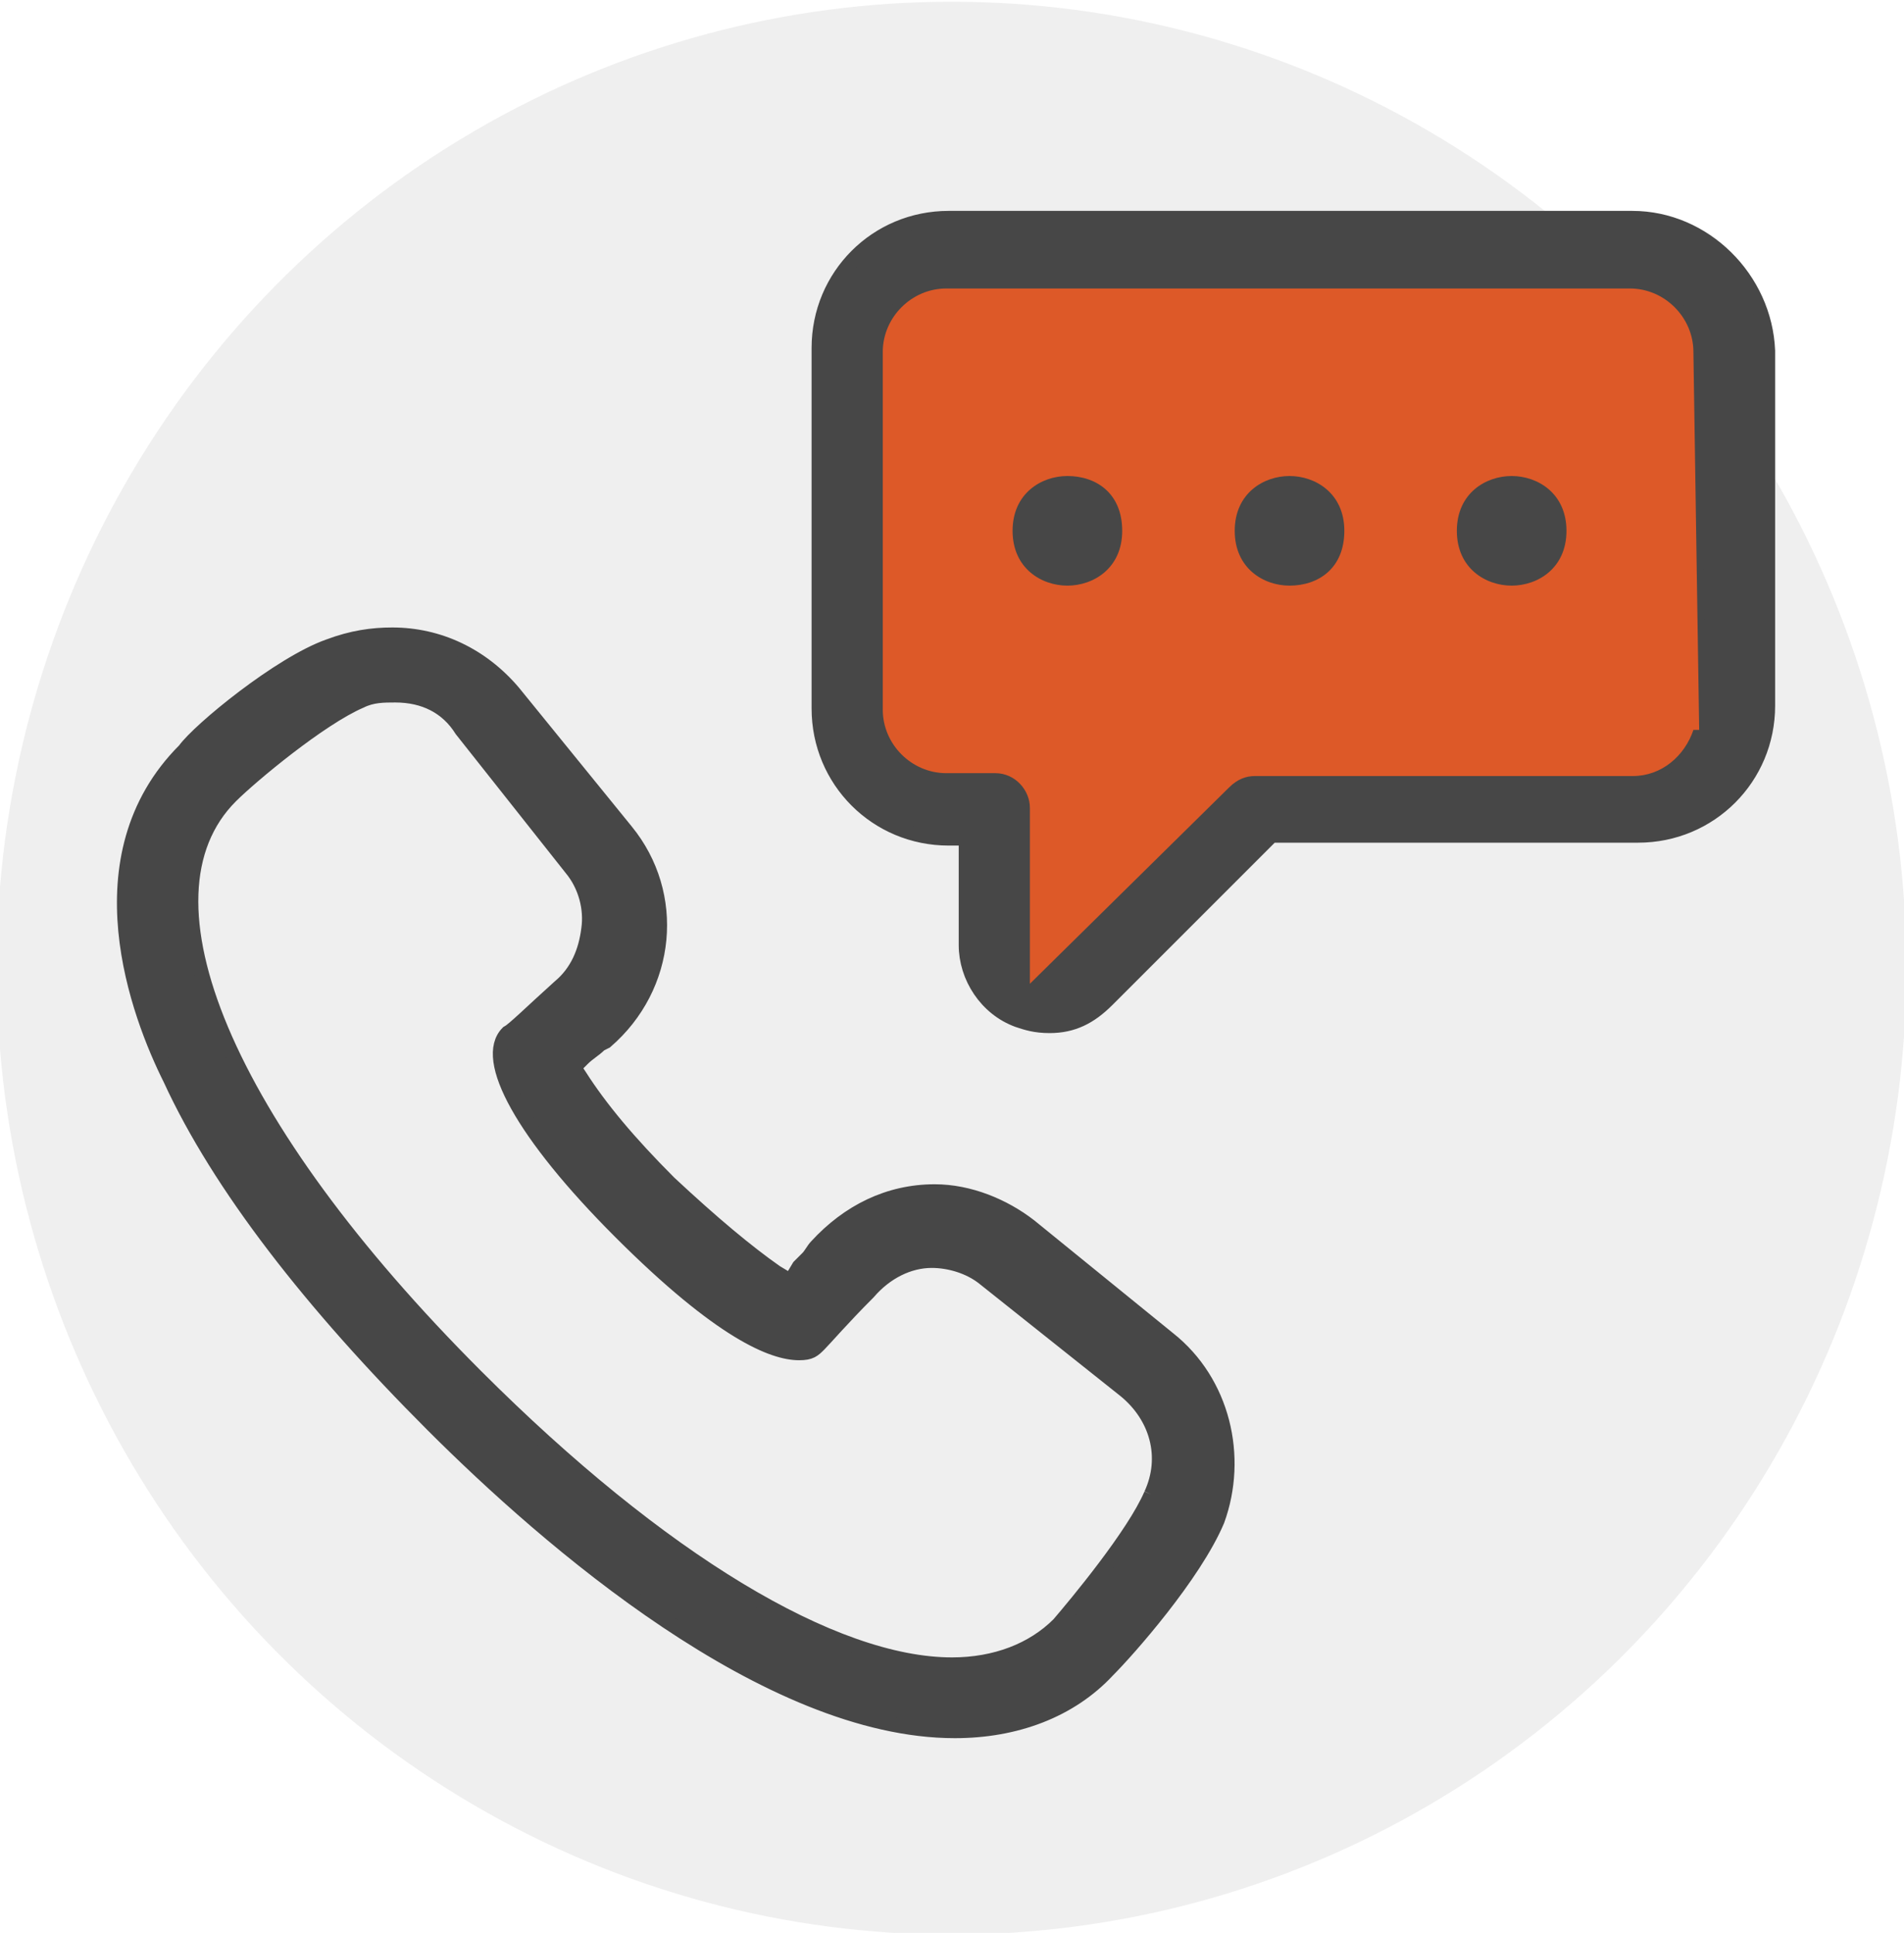 <?xml version="1.0" encoding="utf-8"?>
<!-- Generator: Adobe Illustrator 27.0.0, SVG Export Plug-In . SVG Version: 6.00 Build 0)  -->
<svg version="1.1" id="Layer_1" xmlns="http://www.w3.org/2000/svg" xmlns:xlink="http://www.w3.org/1999/xlink" x="0px" y="0px"
	 width="66px" height="67px" viewBox="0 0 66 67" style="enable-background:new 0 0 66 67;" xml:space="preserve">
<style type="text/css">
	.st0{opacity:0.4;fill-rule:evenodd;clip-rule:evenodd;fill:#D8D8D8;enable-background:new    ;}
	.st1{fill-rule:evenodd;clip-rule:evenodd;fill:#049B7B;}
	.st2{fill-rule:evenodd;clip-rule:evenodd;fill:#FFFFFF;}
	.st3{fill-rule:evenodd;clip-rule:evenodd;fill:#474747;}
	.st4{fill:none;stroke:#474747;stroke-width:2.5;}
	.st5{fill:#DD5928;}
	.st6{fill:none;stroke:#474747;stroke-width:2;}
	.st7{opacity:0.4;fill-rule:evenodd;clip-rule:evenodd;fill:#D8D8D8;}
	.st8{fill-rule:evenodd;clip-rule:evenodd;fill:#474747;stroke:#474747;stroke-width:0.75;}
	.st9{fill:#049B7B;}
	.st10{fill:none;stroke:#474747;stroke-width:2.4;}
	.st11{fill-rule:evenodd;clip-rule:evenodd;fill:none;stroke:#474747;stroke-width:3;}
	.st12{fill:#DD5928;stroke:#DD5928;stroke-width:2;}
	.st13{fill:none;stroke:#474747;stroke-width:2;stroke-miterlimit:10;}
	.st14{fill-rule:evenodd;clip-rule:evenodd;fill:#474747;stroke:#474747;stroke-width:0.5;}
	.st15{fill-rule:evenodd;clip-rule:evenodd;fill:#DD5928;}
	.st16{fill:#474747;}
</style>
<g id="Desktop-1440px_00000170994815627475942110000008677381101986720645_">
</g>
<g id="Desktop-1440px_00000085935916441298183270000002906905496964378006_">
	<g id="HMG-Desktop-v1_00000080178105369496386970000009237185472174433212_" transform="translate(-913, -1011)">
		<g id="GetConnected-icon" transform="translate(912, 1010)">
			<g id="Group-3_00000157304868920585273330000015193777782808720305_" transform="translate(0.383, 0.56)">
				<ellipse id="Oval_00000083809254528824730950000003469503060496572584_" class="st7" cx="33.6" cy="34" rx="33.1" ry="33.5"/>
				<path id="Fill-1_00000015327527556371920040000013844212020463887281_" class="st14" d="M59.5,25.8l-0.2,0
					c-0.3,0.9-1.1,1.6-2.1,1.6l-13.1,0c-0.3,0-0.6,0.1-0.9,0.4l-6.9,6.8v-6.1c0-0.6-0.5-1.2-1.2-1.2h-1.7c-1.2,0-2.2-1-2.2-2.2V12.6
					c0-1.2,1-2.2,2.2-2.2h23.7c1.2,0,2.2,1,2.2,2.2L59.5,25.8z M61.9,12.6C61.8,10.1,59.7,8,57.2,8H33.5C31,8,29,10,29,12.5v12.5
					c0,2.5,2,4.5,4.5,4.5l0.6,0v3.7c0,1.1,0.7,2.2,1.8,2.6c0.3,0.1,0.6,0.2,1.1,0.2c0.8,0,1.4-0.3,2-0.9l5.7-5.7h12.7
					c2.5,0,4.5-2,4.5-4.5L61.9,12.6z"/>
			</g>
			<path id="Path_00000021078270045956684930000009640965761979136675_" class="st15" d="M59.9,26.3l-0.2,0
				c-0.3,0.9-1.1,1.6-2.1,1.6l-13.1,0c-0.3,0-0.6,0.1-0.9,0.4l-6.9,6.8V29c0-0.6-0.5-1.2-1.2-1.2h-1.7c-1.2,0-2.2-1-2.2-2.2V13.2
				c0-1.2,1-2.2,2.2-2.2h23.7c1.2,0,2.2,1,2.2,2.2L59.9,26.3z"/>
			<path id="Fill-4_00000036214350783971551380000005831344010147262353_" class="st3" d="M38,17.5c-0.9,0-1.9,0.6-1.9,1.9
				c0,1.3,1,1.9,1.9,1.9s1.9-0.6,1.9-1.9C39.9,18.1,39,17.5,38,17.5"/>
			<path id="Fill-6" class="st3" d="M47.6,19.4c0-1.3-1-1.9-1.9-1.9c-0.9,0-1.9,0.6-1.9,1.9c0,1.3,1,1.9,1.9,1.9
				C46.7,21.3,47.6,20.7,47.6,19.4"/>
			<path id="Fill-8" class="st3" d="M55.3,19.4c0-1.3-1-1.9-1.9-1.9s-1.9,0.6-1.9,1.9c0,1.3,1,1.9,1.9,1.9S55.3,20.7,55.3,19.4"/>
			<path id="Fill-10" class="st14" d="M40.9,52.8L40.9,52.8c-0.6,1.4-2.6,3.8-3.2,4.5c-0.9,0.9-2.2,1.4-3.7,1.4
				c-4.1,0-10.1-3.6-16.5-10C8.8,40,5.5,32.1,9,28.6c0.7-0.7,3.1-2.7,4.5-3.3c0.4-0.2,0.8-0.2,1.2-0.2c1,0,1.8,0.4,2.3,1.2l3.8,4.8
				c0.5,0.6,0.7,1.4,0.6,2.1c-0.1,0.8-0.4,1.5-1,2c-1,0.9-1.6,1.5-1.8,1.6c-0.9,0.9,0.5,3.5,3.9,6.9c3.5,3.5,5.3,4.2,6.2,4.2
				c0.4,0,0.5-0.1,0.7-0.3c0.2-0.2,0.8-0.9,1.7-1.8c0.6-0.7,1.4-1.1,2.2-1.1c0.6,0,1.3,0.2,1.8,0.6l4.9,3.9
				C41.1,50.1,41.5,51.5,40.9,52.8 M41.5,47.4L41.5,47.4l-4.8-3.9c-0.9-0.7-2.1-1.2-3.3-1.2c-1.6,0-3,0.7-4.1,1.9
				c-0.1,0.1-0.2,0.3-0.3,0.4c-0.1,0.1-0.2,0.2-0.3,0.3l-0.3,0.5l-0.5-0.3c-1-0.7-2.2-1.7-3.7-3.1c-1.4-1.4-2.4-2.6-3.1-3.7L20.9,38
				l0.3-0.3c0.2-0.2,0.4-0.3,0.6-0.5l0.2-0.1c2.2-1.9,2.5-5.1,0.7-7.3l-3.9-4.8c-1.1-1.3-2.6-2-4.2-2c-0.7,0-1.4,0.1-2.2,0.4
				C10.7,24,7.9,26.3,7.4,27c-3.7,3.7-1.6,9.2-0.5,11.4c1.7,3.7,4.9,7.8,9.1,12c4,4,11.6,10.6,18.1,10.6c2.1,0,4-0.7,5.3-2.1
				c0.7-0.7,3-3.3,3.8-5.2C44,51.5,43.4,48.9,41.5,47.4"/>
		</g>
	</g>
</g>
</svg>
